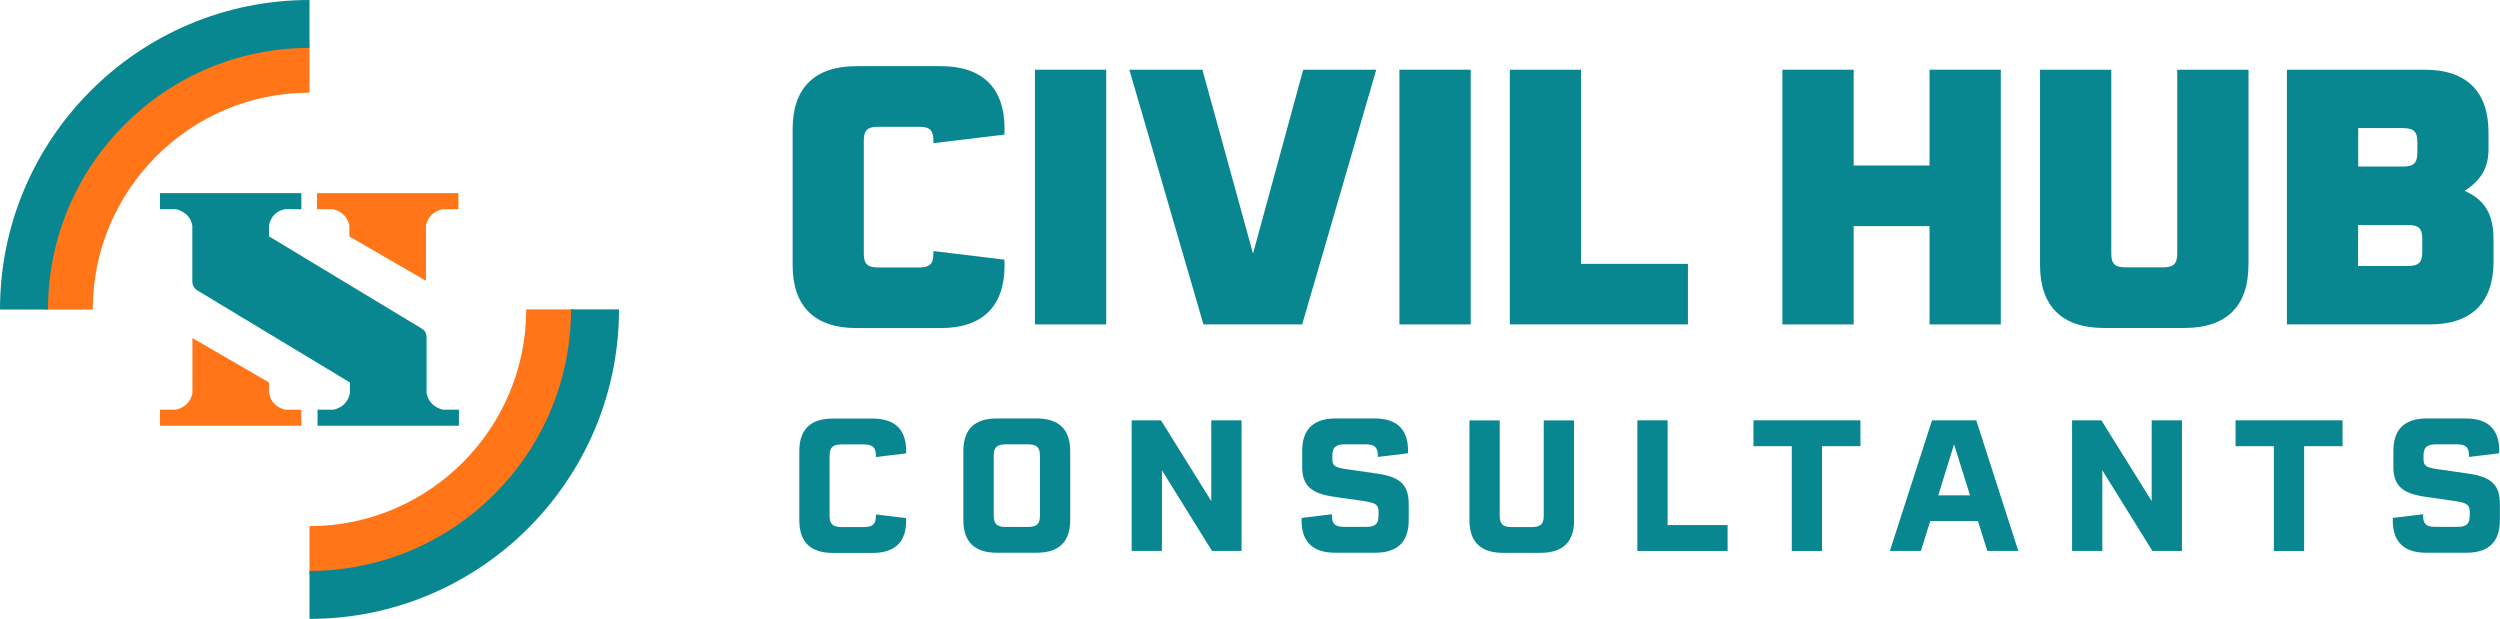 <?xml version="1.0" encoding="UTF-8"?><svg id="Layer_2" xmlns="http://www.w3.org/2000/svg" viewBox="0 0 239.58 59.31"><defs><style>.cls-1,.cls-2{fill:#ff7517;}.cls-3,.cls-4{fill:#098791;}.cls-4,.cls-2{fill-rule:evenodd;}</style></defs><g id="Layer_1-2"><path class="cls-2" d="M43.93,20.05v-1.54h-13.55v1.54h1.55c.85,.21,1.36,.74,1.55,1.55v1.06l7.34,4.25v-5.31c.19-.79,.68-1.33,1.55-1.55h1.55Z"/><path class="cls-2" d="M15.33,39.26v1.54h13.55v-1.54h-1.55c-.85-.21-1.36-.74-1.55-1.55v-1.06l-7.34-4.25v5.31c-.19,.79-.68,1.32-1.55,1.55h-1.55Z"/><path class="cls-4" d="M43.98,39.26v1.54h-13.55v-1.54h1.55c.85-.21,1.36-.74,1.55-1.55v-1.06l-14.67-8.85c-.26-.19-.41-.45-.43-.78v-5.42c-.16-.82-.7-1.32-1.55-1.55h-1.55v-1.54h13.55v1.55l-1.55-.02c-.84,.17-1.37,.69-1.55,1.55v1.06l14.69,8.87c.25,.17,.4,.42,.41,.8v5.39c.19,.79,.68,1.32,1.55,1.55h1.55Z"/><path class="cls-1" d="M8.89,29.66H4.29C4.29,15.67,15.67,4.29,29.66,4.29v4.59c-11.45,0-20.77,9.32-20.77,20.77Z"/><path class="cls-3" d="M4.59,29.66H0C0,13.3,13.3,0,29.66,0V4.59c-13.82,0-25.06,11.24-25.06,25.06Z"/><path class="cls-1" d="M29.66,55.02v-4.6c11.45,0,20.77-9.32,20.77-20.77h4.6c0,13.99-11.38,25.36-25.36,25.36Z"/><path class="cls-3" d="M29.66,59.31v-4.6c13.82,0,25.06-11.24,25.06-25.06h4.6c0,16.35-13.3,29.66-29.66,29.66Z"/><g><g><path class="cls-3" d="M75.96,25.42V12.35c0-3.93,2.12-6.01,6.11-6.01h8.09c3.99,0,6.11,2.08,6.11,6.01,0,.31,0,.41-.03,.55l-6.79,.82v-.24c0-.99-.34-1.33-1.37-1.33h-3.93c-1.02,0-1.37,.34-1.37,1.33v10.82c0,.99,.34,1.33,1.37,1.33h3.93c1.02,0,1.37-.34,1.37-1.33v-.24l6.79,.82c.03,.14,.03,.24,.03,.55,0,3.93-2.12,6.01-6.11,6.01h-8.09c-3.99,0-6.11-2.08-6.11-6.01Z"/><path class="cls-3" d="M99.18,6.68h6.83V31.09h-6.83V6.68Z"/><path class="cls-3" d="M131.89,6.68l-7.1,24.41h-9.46l-7.1-24.41h7l4.85,17.62,4.81-17.62h7Z"/><path class="cls-3" d="M134.11,6.68h6.83V31.09h-6.83V6.68Z"/><path class="cls-3" d="M161.76,25.29v5.8h-17.07V6.68h6.83V25.29h10.24Z"/><path class="cls-3" d="M191.74,6.68V31.09h-6.83v-9.42h-7.27v9.42h-6.83V6.68h6.83V15.86h7.27V6.68h6.83Z"/><path class="cls-3" d="M215.47,25.42c0,3.93-2.12,6.01-6.11,6.01h-7.75c-3.99,0-6.11-2.08-6.11-6.01V6.68h6.83V24.29c0,.99,.34,1.33,1.37,1.33h3.58c1.02,0,1.37-.34,1.37-1.33V6.68h6.83V25.42Z"/><path class="cls-3" d="M238.96,22.96v2.12c0,3.93-2.12,6.01-6.11,6.01h-13.69V6.68h13.21c3.99,0,6.11,2.08,6.11,6.01v1.57c0,1.74-.62,2.94-2.29,4.03,2.01,.89,2.77,2.32,2.77,4.68Zm-8.67-10.69h-4.3v3.69h4.3c1.02,0,1.37-.34,1.37-1.33v-1.02c0-.99-.34-1.33-1.37-1.33Zm1.84,10.62c0-.99-.34-1.33-1.37-1.33h-4.78v3.93h4.78c1.02,0,1.37-.34,1.37-1.33v-1.26Z"/></g><g><path class="cls-3" d="M76.6,49.85v-6.61c0-2.09,1.07-3.13,3.22-3.13h3.78c2.16,0,3.24,1.04,3.24,3.11,0,.12,0,.18-.02,.23l-2.88,.35v-.12c0-.81-.3-1.09-1.18-1.09h-2.08c-.88,0-1.18,.28-1.18,1.11v5.7c0,.83,.3,1.11,1.18,1.11h2.08c.88,0,1.18-.28,1.18-1.09v-.12l2.88,.35c.02,.05,.02,.1,.02,.23,0,2.07-1.07,3.11-3.24,3.11h-3.78c-2.14,0-3.22-1.04-3.22-3.13Z"/><path class="cls-3" d="M102.56,43.23v6.61c0,2.09-1.07,3.13-3.24,3.13h-3.78c-2.14,0-3.22-1.04-3.22-3.13v-6.61c0-2.09,1.07-3.13,3.22-3.13h3.78c2.16,0,3.24,1.04,3.24,3.13Zm-4.08-.65h-2.07c-.88,0-1.18,.28-1.18,1.11v5.7c0,.83,.3,1.11,1.18,1.11h2.07c.88,0,1.18-.28,1.18-1.11v-5.7c0-.83-.3-1.11-1.18-1.11Z"/><path class="cls-3" d="M118.98,40.28v12.52h-2.83l-4.8-7.73v7.73h-2.9v-12.52h2.81l4.82,7.74v-7.74h2.9Z"/><path class="cls-3" d="M124.74,49.86c0-.18,0-.19,.02-.23l2.88-.35v.12c0,.81,.3,1.09,1.18,1.09h2.11c.88,0,1.18-.28,1.18-1.11v-.32c0-.69-.25-.86-1.39-1.04l-2.92-.42c-2.18-.32-3.01-1.09-3.01-2.88v-1.49c0-2.09,1.07-3.13,3.23-3.13h3.69c2.16,0,3.23,1.04,3.23,3.11,0,.16,0,.18-.02,.23l-2.88,.35v-.12c0-.81-.3-1.09-1.18-1.09h-1.97c-.9,0-1.21,.3-1.21,1.11v.26c0,.7,.21,.84,1.41,1.02l2.92,.42c2.2,.32,2.99,1.09,2.99,2.92v1.53c0,2.09-1.07,3.13-3.22,3.13h-3.83c-2.14,0-3.22-1.04-3.22-3.11Z"/><path class="cls-3" d="M150.85,49.85c0,2.09-1.07,3.13-3.24,3.13h-3.57c-2.14,0-3.22-1.04-3.22-3.13v-9.56h2.9v9.11c0,.83,.3,1.11,1.18,1.11h1.86c.88,0,1.18-.28,1.18-1.11v-9.11h2.9v9.56Z"/><path class="cls-3" d="M165.56,50.32v2.48h-8.65v-12.52h2.9v10.04h5.75Z"/><path class="cls-3" d="M178.28,42.76h-3.67v10.04h-2.9v-10.04h-3.67v-2.48h10.25v2.48Z"/><path class="cls-3" d="M189.55,49.93h-4.57l-.9,2.87h-2.97l4.04-12.52h4.24l4.03,12.52h-2.97l-.9-2.87Zm-.76-2.46l-1.53-4.89-1.51,4.89h3.04Z"/><path class="cls-3" d="M209.1,40.28v12.52h-2.83l-4.8-7.73v7.73h-2.9v-12.52h2.81l4.82,7.74v-7.74h2.9Z"/><path class="cls-3" d="M224.48,42.76h-3.67v10.04h-2.9v-10.04h-3.67v-2.48h10.25v2.48Z"/><path class="cls-3" d="M229.31,49.86c0-.18,0-.19,.02-.23l2.88-.35v.12c0,.81,.3,1.09,1.18,1.09h2.11c.88,0,1.18-.28,1.18-1.11v-.32c0-.69-.25-.86-1.39-1.04l-2.92-.42c-2.18-.32-3.01-1.09-3.01-2.88v-1.49c0-2.09,1.07-3.13,3.23-3.13h3.69c2.16,0,3.23,1.04,3.23,3.11,0,.16,0,.18-.02,.23l-2.88,.35v-.12c0-.81-.3-1.09-1.18-1.09h-1.97c-.9,0-1.21,.3-1.21,1.11v.26c0,.7,.21,.84,1.41,1.02l2.92,.42c2.2,.32,2.99,1.09,2.99,2.92v1.53c0,2.09-1.07,3.13-3.22,3.13h-3.83c-2.14,0-3.22-1.04-3.22-3.11Z"/></g></g></g></svg>